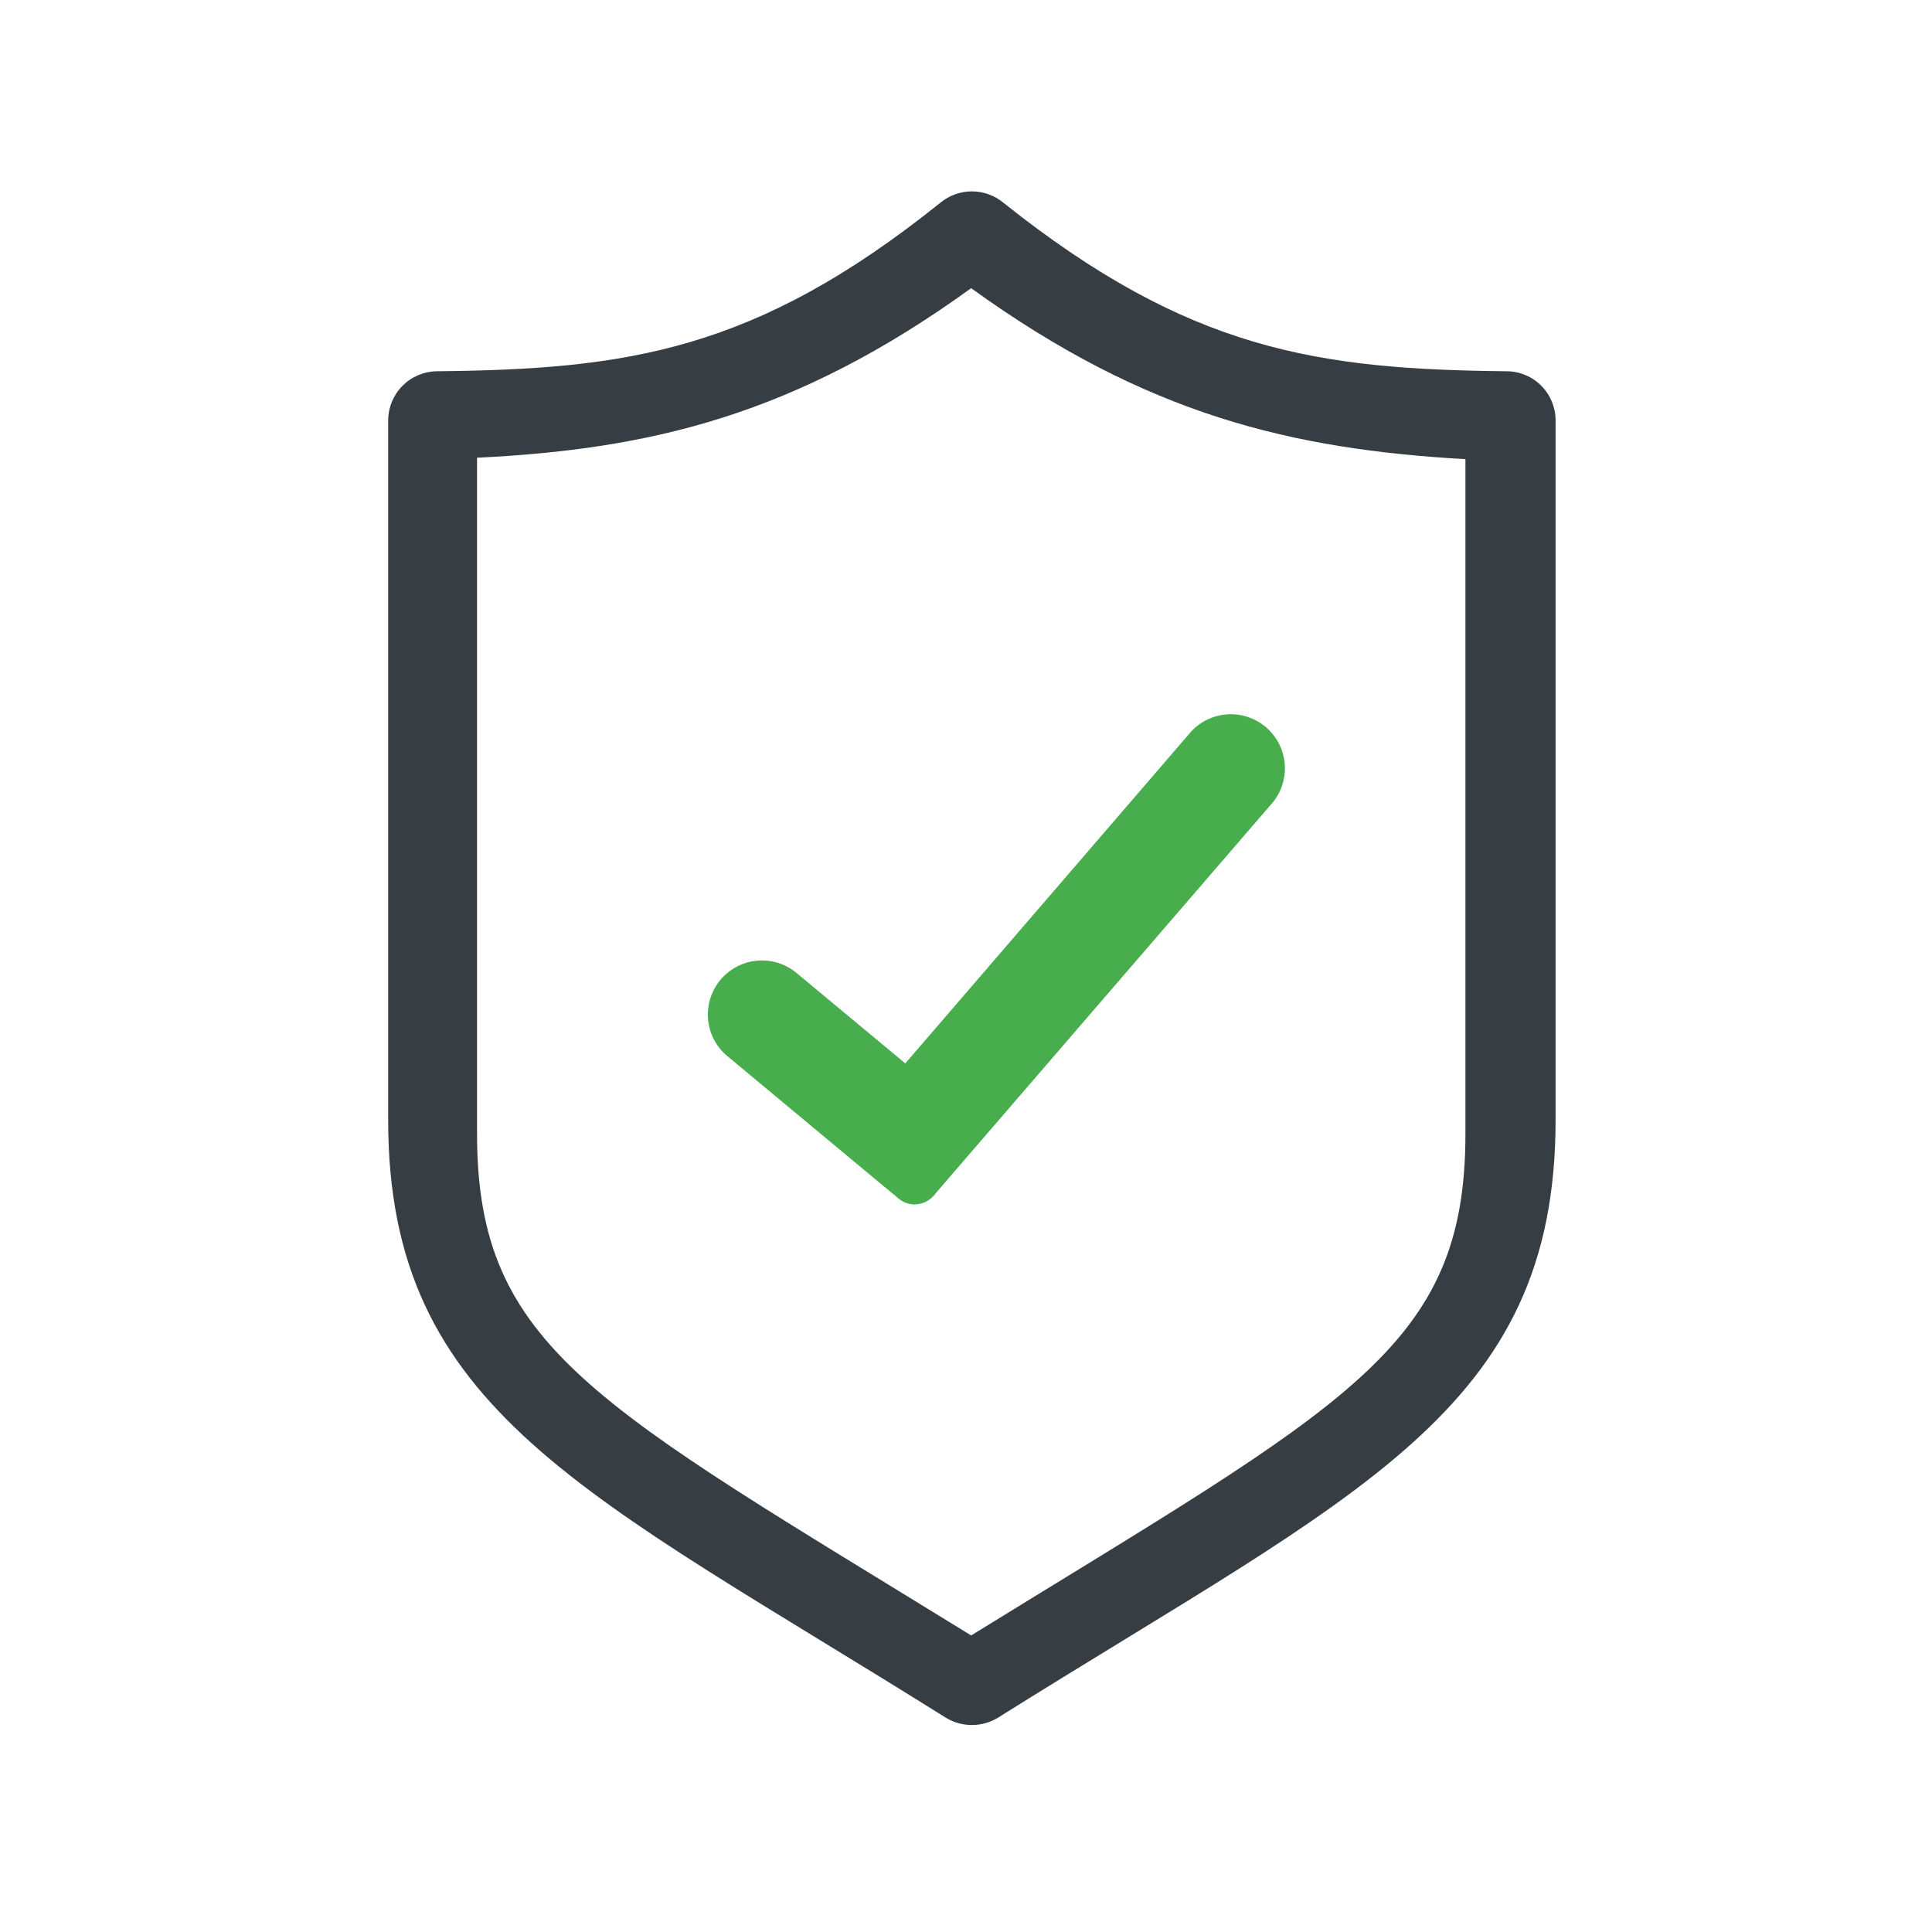 <svg width="120" height="120" viewBox="0 0 120 120" fill="none" xmlns="http://www.w3.org/2000/svg">
<path d="M60.32 17.9C71.24 25.79 80.26 27.9 91.02 28.52V70.43C91.02 83.77 83.67 87.18 60.32 101.58C37.06 87.25 29.63 83.77 29.63 70.43V28.43C40.39 27.91 49.41 25.79 60.32 17.9ZM58.41 12.59C46.87 21.85 38.87 22.94 27.11 23.06C26.311 23.076 25.549 23.404 24.988 23.974C24.428 24.544 24.113 25.31 24.11 26.11V69.57C24.11 87.68 36.41 92.69 58.73 106.68C59.221 106.984 59.787 107.144 60.365 107.144C60.943 107.144 61.509 106.984 62 106.68C84.32 92.68 96.62 87.68 96.62 69.57V26.11C96.62 25.31 96.306 24.541 95.744 23.971C95.183 23.4 94.42 23.073 93.62 23.06C81.87 22.94 73.86 21.79 62.32 12.59C61.77 12.136 61.079 11.887 60.365 11.887C59.651 11.887 58.96 12.136 58.41 12.59Z" fill="#363E44"/>
<path d="M74 45.42L56.23 66.05L49.41 60.38C48.722 59.836 47.848 59.583 46.975 59.674C46.103 59.766 45.301 60.195 44.741 60.87C44.18 61.545 43.906 62.413 43.977 63.287C44.048 64.162 44.458 64.974 45.12 65.55L54.47 73.33L55.81 74.44C56.089 74.678 56.443 74.81 56.81 74.81C57.036 74.808 57.259 74.757 57.464 74.662C57.669 74.568 57.852 74.43 58 74.26L59.13 72.94L79.08 49.81C79.619 49.131 79.874 48.27 79.793 47.407C79.712 46.544 79.3 45.746 78.644 45.18C77.989 44.613 77.139 44.322 76.274 44.366C75.409 44.411 74.594 44.789 74 45.42Z" fill="#47AD4D"/>
</svg>
